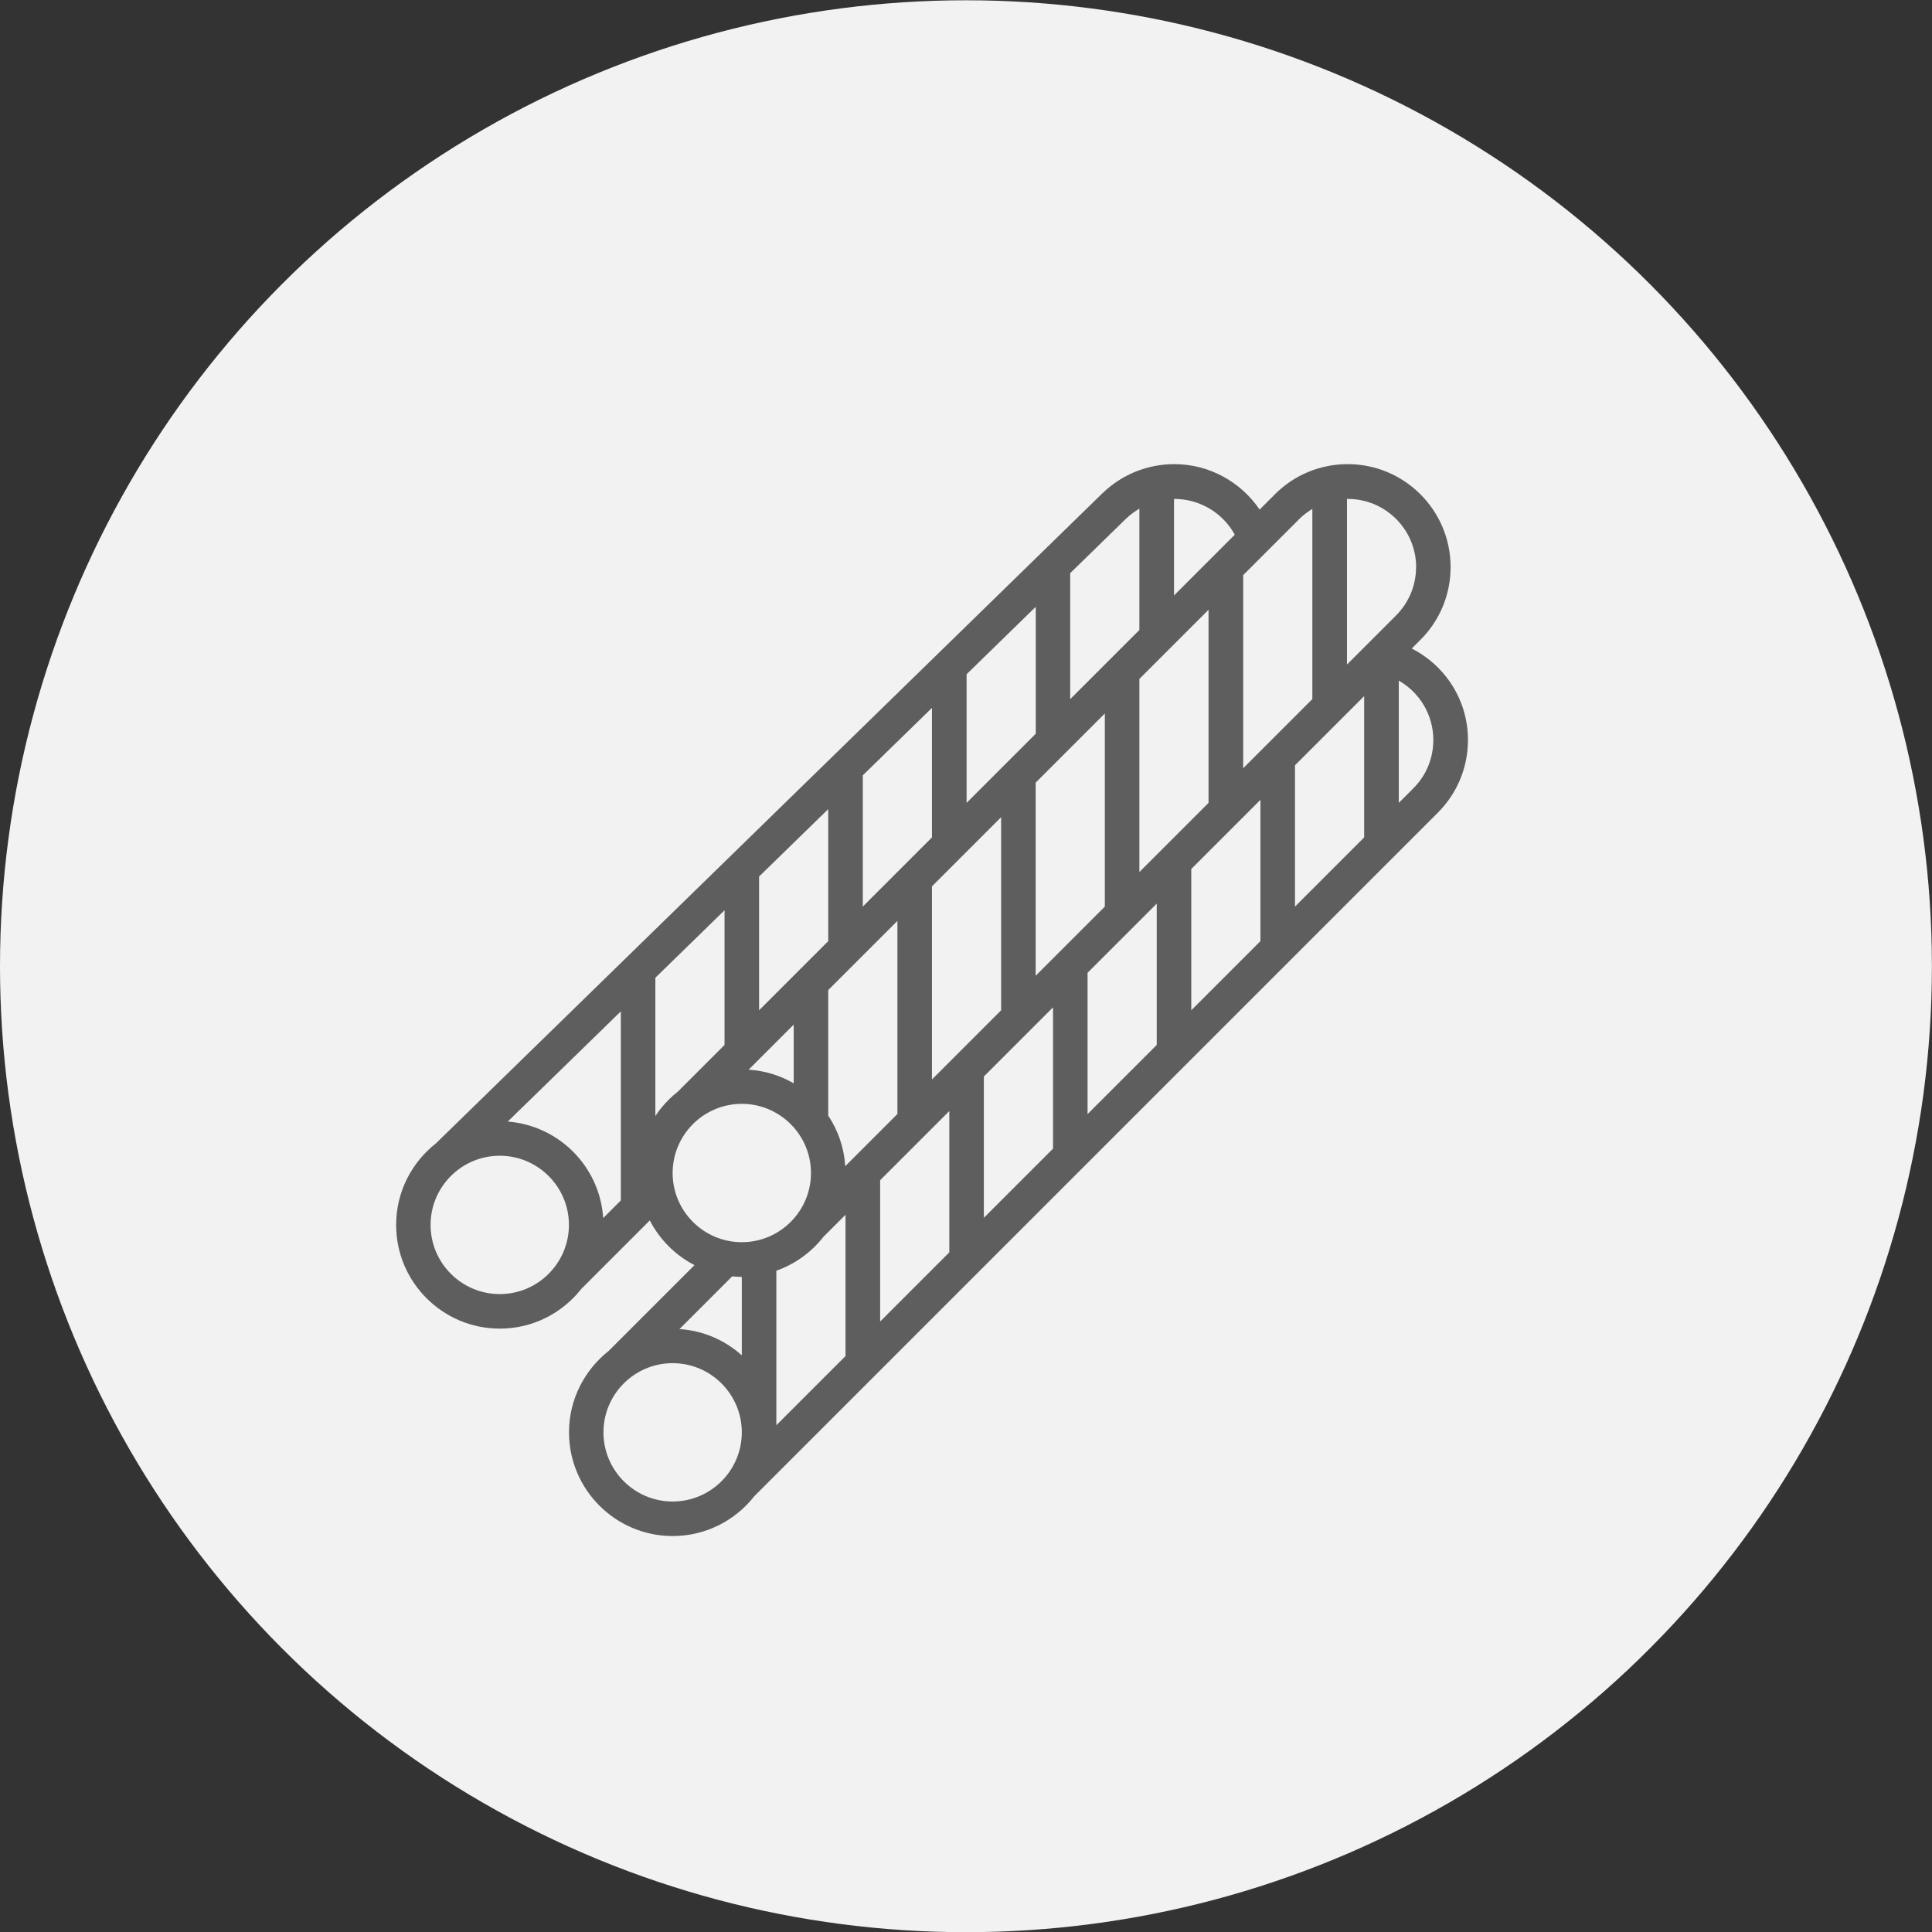 <?xml version="1.0" encoding="UTF-8"?>
<svg xmlns="http://www.w3.org/2000/svg" id="Layer_2" data-name="Layer 2" viewBox="0 0 214.79 214.79">
  <rect x="0" y="0" width="214.79" height="214.79" fill="#333333" stroke="none"/>
  <defs>
    <style>
      .cls-1 {
        fill: #f2f2f2;
      }

      .cls-1, .cls-2 {
        stroke-width: 0px;
      }

      .cls-2 {
        fill: #5d5e5d;
      }
    </style>
  </defs>
  <circle class="cls-1" cx="107.39" cy="107.42" r="107.39"></circle>
  <path class="cls-2" d="M156.94,72.11l.98-.98c2.16-2.16,3.35-5.03,3.35-8.09,0-6.31-5.13-11.44-11.44-11.44-3.05,0-5.93,1.19-8.09,3.35l-1.7,1.7c-2.11-3.09-5.62-5.05-9.48-5.05-3.01,0-5.86,1.16-8.02,3.26L48.46,127.12c-2.69,2.11-4.42,5.39-4.42,9.06,0,6.36,5.17,11.53,11.53,11.53,3.67,0,6.95-1.73,9.06-4.42l7.61-7.61c1.1,2.13,2.84,3.87,4.97,4.97l-9.53,9.53c-2.68,2.11-4.42,5.38-4.42,9.06,0,6.36,5.17,11.53,11.53,11.53,3.67,0,6.95-1.73,9.06-4.42l76-76c2.16-2.16,3.35-5.03,3.35-8.09,0-4.4-2.5-8.25-6.25-10.16h0ZM86.32,141.27c2.08-.74,3.88-2.05,5.21-3.75l2.47-2.47v15.71l-7.69,7.69v-17.17ZM134.36,67.79v21.47l-7.69,7.69v-21.47l7.69-7.69ZM122.83,100.79l-7.69,7.69v-21.47l7.69-7.69v21.47ZM103.61,120.01v-21.47l7.69-7.69v21.47l-7.69,7.69ZM107.46,89.26v-14.3l7.69-7.5v14.11l-7.69,7.69ZM103.61,93.1l-7.69,7.69v-14.59l7.69-7.5v14.39ZM92.08,104.63l-7.69,7.69v-14.87l7.69-7.5v14.68ZM88.24,113.91v6.53c-1.49-.87-3.19-1.4-5.01-1.52l5.01-5.01ZM92.08,124.05v-13.98l7.69-7.69v21.47l-5.8,5.8c-.13-2.06-.8-3.98-1.88-5.6ZM97.85,131.21l7.69-7.69v15.71l-7.69,7.69v-15.71ZM109.38,119.68l7.69-7.69v15.71l-7.69,7.69v-15.71ZM120.91,108.15l7.69-7.69v15.71l-7.69,7.69v-15.71ZM132.44,96.61l7.69-7.69v15.71l-7.69,7.69v-15.71ZM143.97,85.08l7.69-7.69v15.71l-7.69,7.69v-15.71ZM157.43,63.05c0,2.03-.79,3.93-2.22,5.37l-5.46,5.46v-18.41s.06,0,.1,0c4.19,0,7.59,3.41,7.59,7.59ZM144.47,57.68c.43-.43.92-.78,1.43-1.1v21.14l-7.69,7.69v-21.47l6.26-6.26ZM137.28,59.44l-6.76,6.76v-10.73s.03,0,.05,0c2.82,0,5.39,1.56,6.71,3.98ZM125.23,57.63c.44-.43.93-.77,1.44-1.08v13.49l-7.69,7.69v-14.01l6.24-6.09ZM55.56,143.87c-4.24,0-7.69-3.45-7.69-7.69s3.45-7.69,7.69-7.69,7.69,3.45,7.69,7.69-3.45,7.69-7.69,7.69ZM67.06,135.42c-.37-5.71-4.91-10.29-10.61-10.73l12.57-12.25v22.62h3.84v-26.36l7.69-7.5v14.97l-5.19,5.19c-2.68,2.11-4.42,5.38-4.42,9.06,0,.36.02.72.05,1.07l-3.94,3.94ZM74.78,130.41c0-4.24,3.45-7.69,7.69-7.69s7.69,3.45,7.69,7.69-3.45,7.69-7.69,7.69-7.69-3.45-7.69-7.69ZM82.47,141.95v8.73c-1.87-1.68-4.27-2.75-6.93-2.92l5.86-5.86c.35.03.71.06,1.07.06h0ZM74.78,166.93c-4.24,0-7.69-3.45-7.69-7.69s3.45-7.69,7.69-7.69,7.69,3.45,7.69,7.69-3.45,7.69-7.69,7.69ZM157.13,87.64l-1.62,1.62v-13.59c2.32,1.32,3.84,3.8,3.84,6.6,0,2.03-.79,3.94-2.22,5.37h0Z"></path>
</svg>

